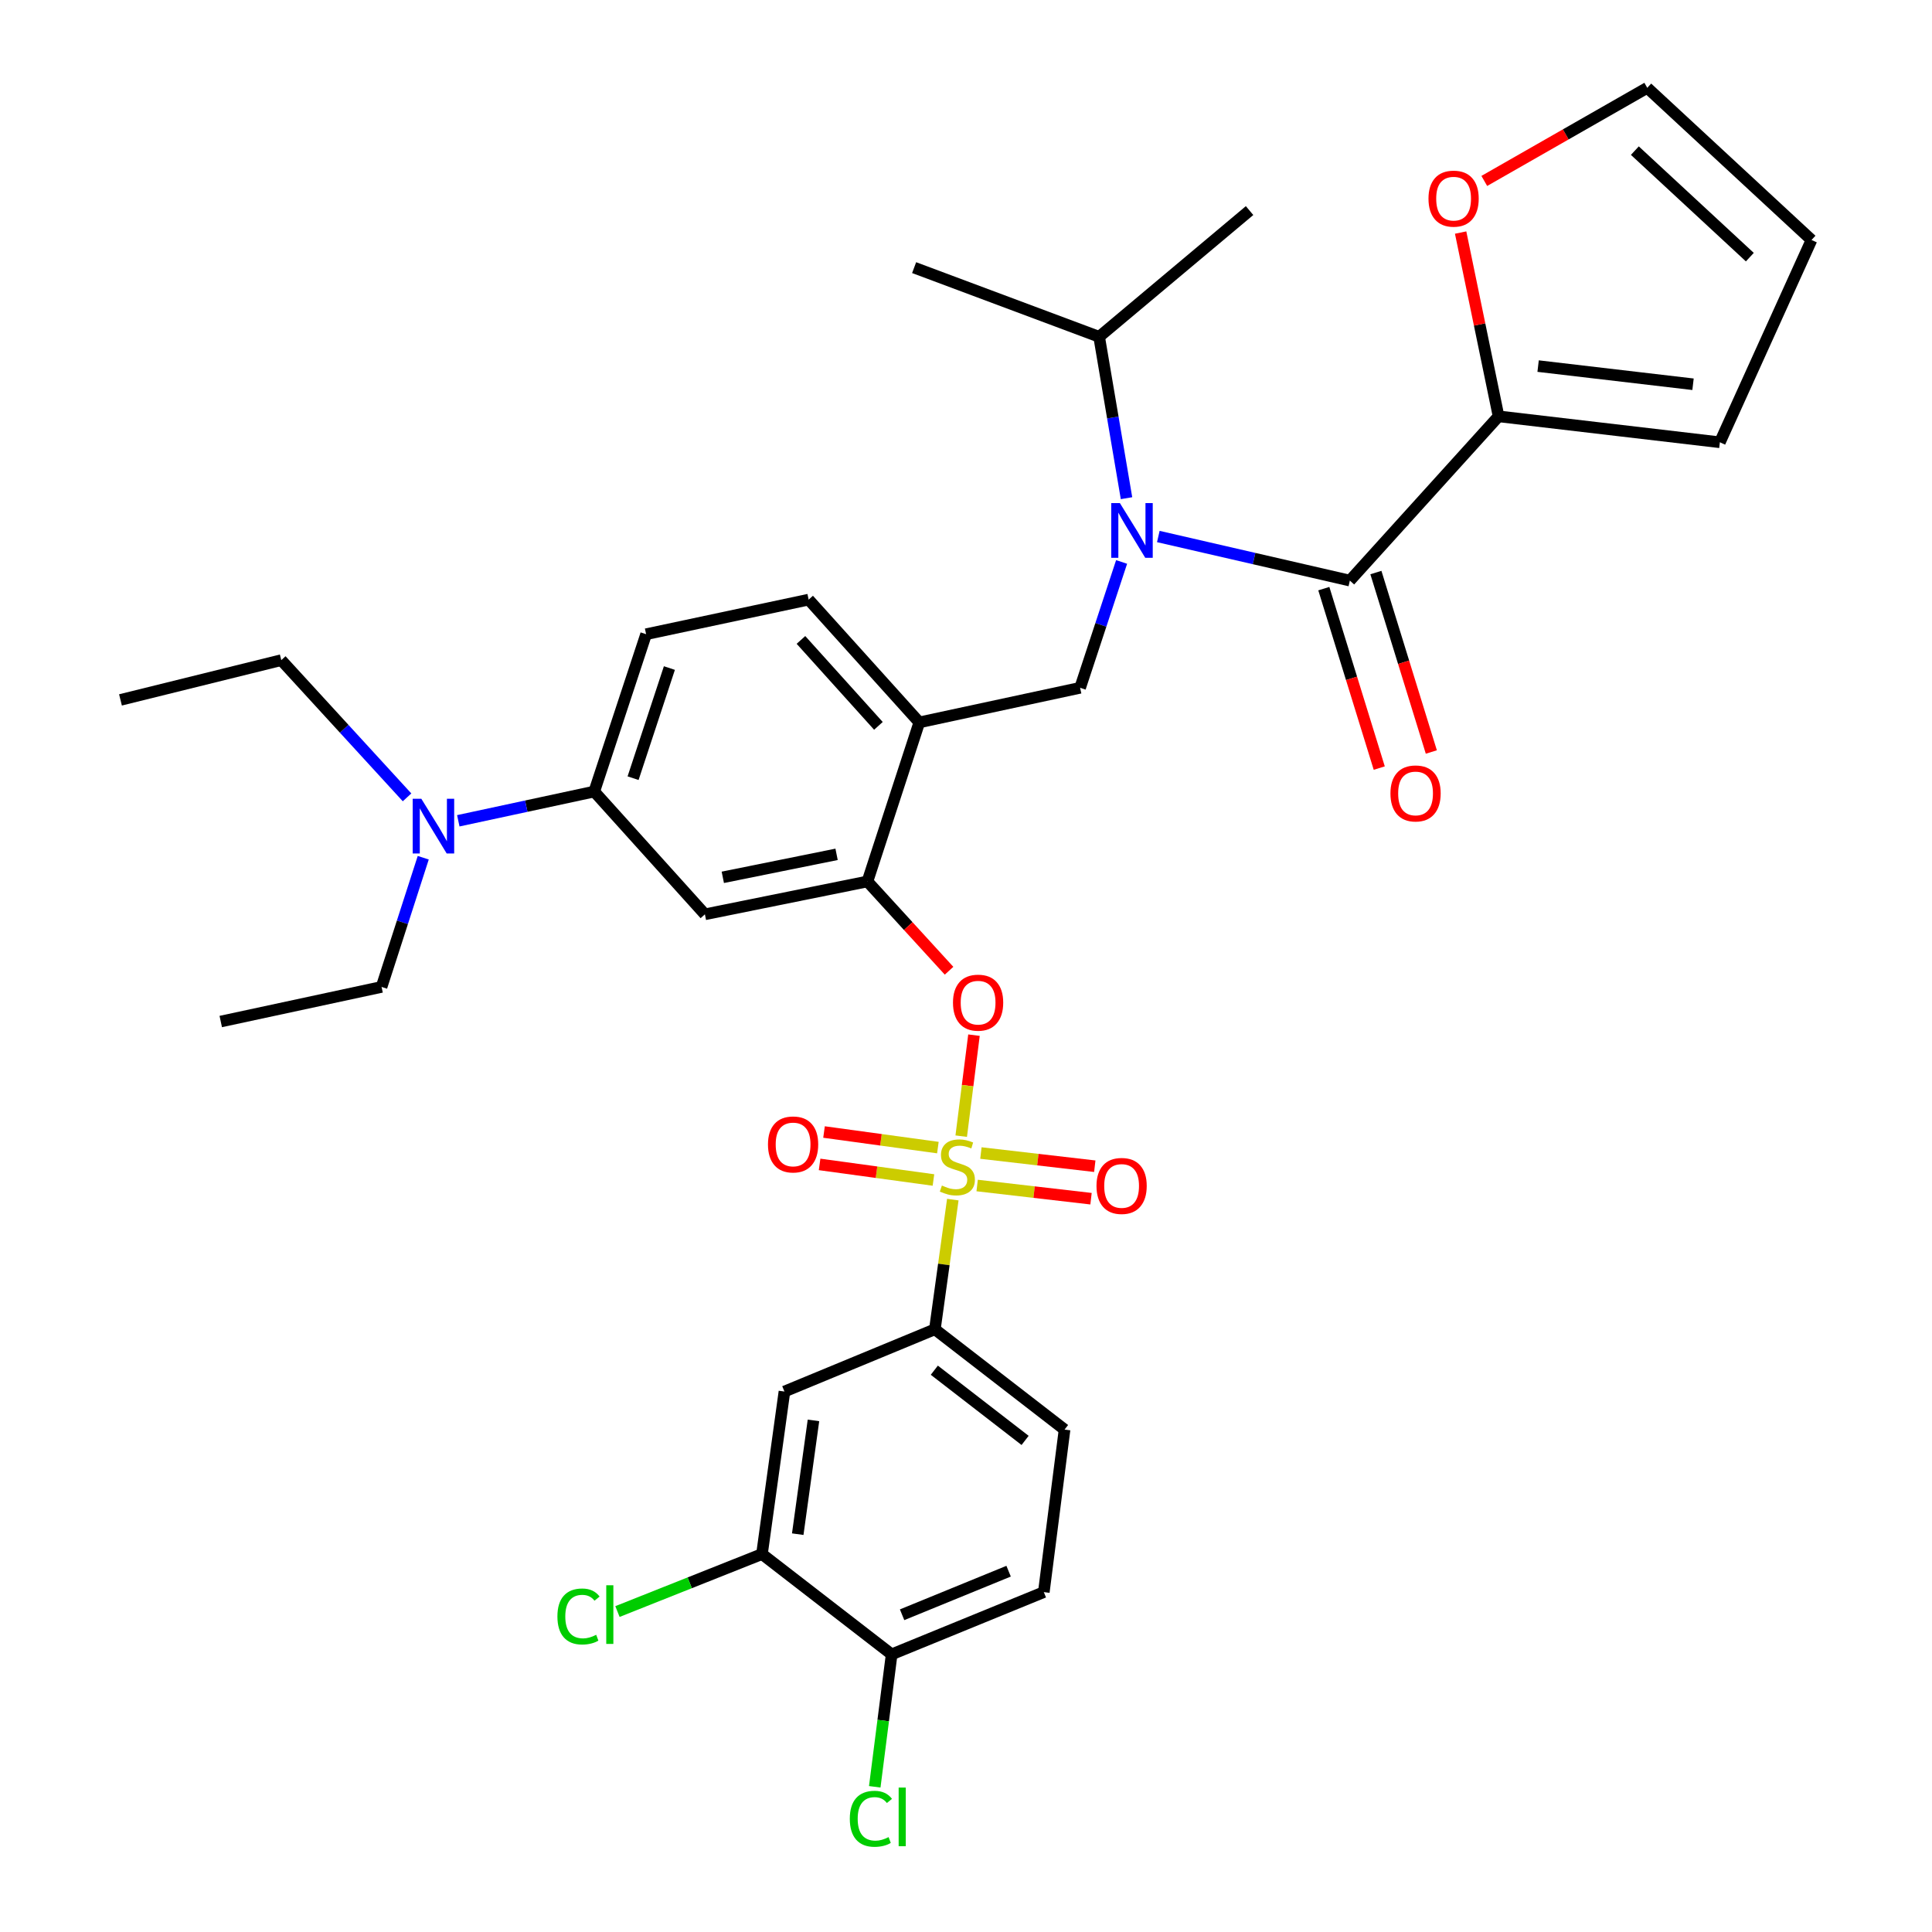 <?xml version='1.0' encoding='iso-8859-1'?>
<svg version='1.1' baseProfile='full'
              xmlns='http://www.w3.org/2000/svg'
                      xmlns:rdkit='http://www.rdkit.org/xml'
                      xmlns:xlink='http://www.w3.org/1999/xlink'
                  xml:space='preserve'
width='1000px' height='1000px' viewBox='0 0 1000 1000'>
<!-- END OF HEADER -->
<rect style='opacity:1.0;fill:#FFFFFF;stroke:none' width='1000' height='1000' x='0' y='0'> </rect>
<path class='bond-0' d='M 775.656,215.495 L 698.685,300.516' style='fill:none;fill-rule:evenodd;stroke:#000000;stroke-width:6px;stroke-linecap:butt;stroke-linejoin:miter;stroke-opacity:1' />
<path class='bond-1' d='M 775.656,215.495 L 765.839,167.934' style='fill:none;fill-rule:evenodd;stroke:#000000;stroke-width:6px;stroke-linecap:butt;stroke-linejoin:miter;stroke-opacity:1' />
<path class='bond-1' d='M 765.839,167.934 L 756.022,120.372' style='fill:none;fill-rule:evenodd;stroke:#FF0000;stroke-width:6px;stroke-linecap:butt;stroke-linejoin:miter;stroke-opacity:1' />
<path class='bond-2' d='M 775.656,215.495 L 890.204,228.924' style='fill:none;fill-rule:evenodd;stroke:#000000;stroke-width:6px;stroke-linecap:butt;stroke-linejoin:miter;stroke-opacity:1' />
<path class='bond-2' d='M 796.123,189.49 L 876.307,198.89' style='fill:none;fill-rule:evenodd;stroke:#000000;stroke-width:6px;stroke-linecap:butt;stroke-linejoin:miter;stroke-opacity:1' />
<path class='bond-3' d='M 580.539,290.865 L 569.803,323.437' style='fill:none;fill-rule:evenodd;stroke:#0000FF;stroke-width:6px;stroke-linecap:butt;stroke-linejoin:miter;stroke-opacity:1' />
<path class='bond-3' d='M 569.803,323.437 L 559.066,356.008' style='fill:none;fill-rule:evenodd;stroke:#000000;stroke-width:6px;stroke-linecap:butt;stroke-linejoin:miter;stroke-opacity:1' />
<path class='bond-4' d='M 583.081,257.86 L 575.996,216.092' style='fill:none;fill-rule:evenodd;stroke:#0000FF;stroke-width:6px;stroke-linecap:butt;stroke-linejoin:miter;stroke-opacity:1' />
<path class='bond-4' d='M 575.996,216.092 L 568.912,174.325' style='fill:none;fill-rule:evenodd;stroke:#000000;stroke-width:6px;stroke-linecap:butt;stroke-linejoin:miter;stroke-opacity:1' />
<path class='bond-5' d='M 599.547,277.699 L 649.116,289.107' style='fill:none;fill-rule:evenodd;stroke:#0000FF;stroke-width:6px;stroke-linecap:butt;stroke-linejoin:miter;stroke-opacity:1' />
<path class='bond-5' d='M 649.116,289.107 L 698.685,300.516' style='fill:none;fill-rule:evenodd;stroke:#000000;stroke-width:6px;stroke-linecap:butt;stroke-linejoin:miter;stroke-opacity:1' />
<path class='bond-6' d='M 685.208,304.679 L 699.553,351.12' style='fill:none;fill-rule:evenodd;stroke:#000000;stroke-width:6px;stroke-linecap:butt;stroke-linejoin:miter;stroke-opacity:1' />
<path class='bond-6' d='M 699.553,351.12 L 713.899,397.561' style='fill:none;fill-rule:evenodd;stroke:#FF0000;stroke-width:6px;stroke-linecap:butt;stroke-linejoin:miter;stroke-opacity:1' />
<path class='bond-6' d='M 712.163,296.353 L 726.508,342.793' style='fill:none;fill-rule:evenodd;stroke:#000000;stroke-width:6px;stroke-linecap:butt;stroke-linejoin:miter;stroke-opacity:1' />
<path class='bond-6' d='M 726.508,342.793 L 740.854,389.234' style='fill:none;fill-rule:evenodd;stroke:#FF0000;stroke-width:6px;stroke-linecap:butt;stroke-linejoin:miter;stroke-opacity:1' />
<path class='bond-7' d='M 768.267,93.656 L 810.442,69.555' style='fill:none;fill-rule:evenodd;stroke:#FF0000;stroke-width:6px;stroke-linecap:butt;stroke-linejoin:miter;stroke-opacity:1' />
<path class='bond-7' d='M 810.442,69.555 L 852.617,45.455' style='fill:none;fill-rule:evenodd;stroke:#000000;stroke-width:6px;stroke-linecap:butt;stroke-linejoin:miter;stroke-opacity:1' />
<path class='bond-8' d='M 334.426,328.267 L 307.578,409.704' style='fill:none;fill-rule:evenodd;stroke:#000000;stroke-width:6px;stroke-linecap:butt;stroke-linejoin:miter;stroke-opacity:1' />
<path class='bond-8' d='M 346.475,345.782 L 327.681,402.789' style='fill:none;fill-rule:evenodd;stroke:#000000;stroke-width:6px;stroke-linecap:butt;stroke-linejoin:miter;stroke-opacity:1' />
<path class='bond-9' d='M 334.426,328.267 L 418.553,310.362' style='fill:none;fill-rule:evenodd;stroke:#000000;stroke-width:6px;stroke-linecap:butt;stroke-linejoin:miter;stroke-opacity:1' />
<path class='bond-10' d='M 307.578,409.704 L 272.395,417.273' style='fill:none;fill-rule:evenodd;stroke:#000000;stroke-width:6px;stroke-linecap:butt;stroke-linejoin:miter;stroke-opacity:1' />
<path class='bond-10' d='M 272.395,417.273 L 237.213,424.841' style='fill:none;fill-rule:evenodd;stroke:#0000FF;stroke-width:6px;stroke-linecap:butt;stroke-linejoin:miter;stroke-opacity:1' />
<path class='bond-11' d='M 307.578,409.704 L 364.857,473.246' style='fill:none;fill-rule:evenodd;stroke:#000000;stroke-width:6px;stroke-linecap:butt;stroke-linejoin:miter;stroke-opacity:1' />
<path class='bond-12' d='M 364.857,473.246 L 448.984,456.244' style='fill:none;fill-rule:evenodd;stroke:#000000;stroke-width:6px;stroke-linecap:butt;stroke-linejoin:miter;stroke-opacity:1' />
<path class='bond-12' d='M 374.123,454.104 L 433.012,442.203' style='fill:none;fill-rule:evenodd;stroke:#000000;stroke-width:6px;stroke-linecap:butt;stroke-linejoin:miter;stroke-opacity:1' />
<path class='bond-13' d='M 448.984,456.244 L 475.832,373.904' style='fill:none;fill-rule:evenodd;stroke:#000000;stroke-width:6px;stroke-linecap:butt;stroke-linejoin:miter;stroke-opacity:1' />
<path class='bond-14' d='M 448.984,456.244 L 470.107,479.347' style='fill:none;fill-rule:evenodd;stroke:#000000;stroke-width:6px;stroke-linecap:butt;stroke-linejoin:miter;stroke-opacity:1' />
<path class='bond-14' d='M 470.107,479.347 L 491.23,502.451' style='fill:none;fill-rule:evenodd;stroke:#FF0000;stroke-width:6px;stroke-linecap:butt;stroke-linejoin:miter;stroke-opacity:1' />
<path class='bond-15' d='M 475.832,373.904 L 418.553,310.362' style='fill:none;fill-rule:evenodd;stroke:#000000;stroke-width:6px;stroke-linecap:butt;stroke-linejoin:miter;stroke-opacity:1' />
<path class='bond-15' d='M 454.667,375.706 L 414.572,331.227' style='fill:none;fill-rule:evenodd;stroke:#000000;stroke-width:6px;stroke-linecap:butt;stroke-linejoin:miter;stroke-opacity:1' />
<path class='bond-16' d='M 475.832,373.904 L 559.066,356.008' style='fill:none;fill-rule:evenodd;stroke:#000000;stroke-width:6px;stroke-linecap:butt;stroke-linejoin:miter;stroke-opacity:1' />
<path class='bond-17' d='M 504.128,535.795 L 500.826,561.936' style='fill:none;fill-rule:evenodd;stroke:#FF0000;stroke-width:6px;stroke-linecap:butt;stroke-linejoin:miter;stroke-opacity:1' />
<path class='bond-17' d='M 500.826,561.936 L 497.524,588.077' style='fill:none;fill-rule:evenodd;stroke:#CCCC00;stroke-width:6px;stroke-linecap:butt;stroke-linejoin:miter;stroke-opacity:1' />
<path class='bond-18' d='M 493.173,620.916 L 488.532,654.478' style='fill:none;fill-rule:evenodd;stroke:#CCCC00;stroke-width:6px;stroke-linecap:butt;stroke-linejoin:miter;stroke-opacity:1' />
<path class='bond-18' d='M 488.532,654.478 L 483.891,688.04' style='fill:none;fill-rule:evenodd;stroke:#000000;stroke-width:6px;stroke-linecap:butt;stroke-linejoin:miter;stroke-opacity:1' />
<path class='bond-19' d='M 485.446,593.992 L 455.979,589.96' style='fill:none;fill-rule:evenodd;stroke:#CCCC00;stroke-width:6px;stroke-linecap:butt;stroke-linejoin:miter;stroke-opacity:1' />
<path class='bond-19' d='M 455.979,589.96 L 426.513,585.929' style='fill:none;fill-rule:evenodd;stroke:#FF0000;stroke-width:6px;stroke-linecap:butt;stroke-linejoin:miter;stroke-opacity:1' />
<path class='bond-19' d='M 483.151,610.763 L 453.685,606.731' style='fill:none;fill-rule:evenodd;stroke:#CCCC00;stroke-width:6px;stroke-linecap:butt;stroke-linejoin:miter;stroke-opacity:1' />
<path class='bond-19' d='M 453.685,606.731 L 424.218,602.699' style='fill:none;fill-rule:evenodd;stroke:#FF0000;stroke-width:6px;stroke-linecap:butt;stroke-linejoin:miter;stroke-opacity:1' />
<path class='bond-20' d='M 505.77,613.62 L 535.242,617.033' style='fill:none;fill-rule:evenodd;stroke:#CCCC00;stroke-width:6px;stroke-linecap:butt;stroke-linejoin:miter;stroke-opacity:1' />
<path class='bond-20' d='M 535.242,617.033 L 564.713,620.446' style='fill:none;fill-rule:evenodd;stroke:#FF0000;stroke-width:6px;stroke-linecap:butt;stroke-linejoin:miter;stroke-opacity:1' />
<path class='bond-20' d='M 507.717,596.805 L 537.189,600.218' style='fill:none;fill-rule:evenodd;stroke:#CCCC00;stroke-width:6px;stroke-linecap:butt;stroke-linejoin:miter;stroke-opacity:1' />
<path class='bond-20' d='M 537.189,600.218 L 566.66,603.631' style='fill:none;fill-rule:evenodd;stroke:#FF0000;stroke-width:6px;stroke-linecap:butt;stroke-linejoin:miter;stroke-opacity:1' />
<path class='bond-21' d='M 568.912,174.325 L 473.152,138.525' style='fill:none;fill-rule:evenodd;stroke:#000000;stroke-width:6px;stroke-linecap:butt;stroke-linejoin:miter;stroke-opacity:1' />
<path class='bond-22' d='M 568.912,174.325 L 646.776,108.997' style='fill:none;fill-rule:evenodd;stroke:#000000;stroke-width:6px;stroke-linecap:butt;stroke-linejoin:miter;stroke-opacity:1' />
<path class='bond-23' d='M 483.891,688.04 L 551.016,739.95' style='fill:none;fill-rule:evenodd;stroke:#000000;stroke-width:6px;stroke-linecap:butt;stroke-linejoin:miter;stroke-opacity:1' />
<path class='bond-23' d='M 483.605,709.217 L 530.592,745.553' style='fill:none;fill-rule:evenodd;stroke:#000000;stroke-width:6px;stroke-linecap:butt;stroke-linejoin:miter;stroke-opacity:1' />
<path class='bond-24' d='M 483.891,688.04 L 406.027,720.258' style='fill:none;fill-rule:evenodd;stroke:#000000;stroke-width:6px;stroke-linecap:butt;stroke-linejoin:miter;stroke-opacity:1' />
<path class='bond-25' d='M 551.016,739.95 L 540.277,824.077' style='fill:none;fill-rule:evenodd;stroke:#000000;stroke-width:6px;stroke-linecap:butt;stroke-linejoin:miter;stroke-opacity:1' />
<path class='bond-26' d='M 406.027,720.258 L 394.394,804.385' style='fill:none;fill-rule:evenodd;stroke:#000000;stroke-width:6px;stroke-linecap:butt;stroke-linejoin:miter;stroke-opacity:1' />
<path class='bond-26' d='M 421.05,735.196 L 412.907,794.084' style='fill:none;fill-rule:evenodd;stroke:#000000;stroke-width:6px;stroke-linecap:butt;stroke-linejoin:miter;stroke-opacity:1' />
<path class='bond-27' d='M 461.519,856.294 L 394.394,804.385' style='fill:none;fill-rule:evenodd;stroke:#000000;stroke-width:6px;stroke-linecap:butt;stroke-linejoin:miter;stroke-opacity:1' />
<path class='bond-28' d='M 461.519,856.294 L 457.144,890.568' style='fill:none;fill-rule:evenodd;stroke:#000000;stroke-width:6px;stroke-linecap:butt;stroke-linejoin:miter;stroke-opacity:1' />
<path class='bond-28' d='M 457.144,890.568 L 452.769,924.841' style='fill:none;fill-rule:evenodd;stroke:#00CC00;stroke-width:6px;stroke-linecap:butt;stroke-linejoin:miter;stroke-opacity:1' />
<path class='bond-29' d='M 461.519,856.294 L 540.277,824.077' style='fill:none;fill-rule:evenodd;stroke:#000000;stroke-width:6px;stroke-linecap:butt;stroke-linejoin:miter;stroke-opacity:1' />
<path class='bond-29' d='M 466.924,835.795 L 522.054,813.243' style='fill:none;fill-rule:evenodd;stroke:#000000;stroke-width:6px;stroke-linecap:butt;stroke-linejoin:miter;stroke-opacity:1' />
<path class='bond-30' d='M 394.394,804.385 L 356.995,819.26' style='fill:none;fill-rule:evenodd;stroke:#000000;stroke-width:6px;stroke-linecap:butt;stroke-linejoin:miter;stroke-opacity:1' />
<path class='bond-30' d='M 356.995,819.26 L 319.596,834.135' style='fill:none;fill-rule:evenodd;stroke:#00CC00;stroke-width:6px;stroke-linecap:butt;stroke-linejoin:miter;stroke-opacity:1' />
<path class='bond-31' d='M 219.071,443.956 L 208.283,477.395' style='fill:none;fill-rule:evenodd;stroke:#0000FF;stroke-width:6px;stroke-linecap:butt;stroke-linejoin:miter;stroke-opacity:1' />
<path class='bond-31' d='M 208.283,477.395 L 197.496,510.834' style='fill:none;fill-rule:evenodd;stroke:#000000;stroke-width:6px;stroke-linecap:butt;stroke-linejoin:miter;stroke-opacity:1' />
<path class='bond-32' d='M 210.69,412.713 L 178.138,377.2' style='fill:none;fill-rule:evenodd;stroke:#0000FF;stroke-width:6px;stroke-linecap:butt;stroke-linejoin:miter;stroke-opacity:1' />
<path class='bond-32' d='M 178.138,377.2 L 145.587,341.686' style='fill:none;fill-rule:evenodd;stroke:#000000;stroke-width:6px;stroke-linecap:butt;stroke-linejoin:miter;stroke-opacity:1' />
<path class='bond-33' d='M 197.496,510.834 L 114.262,528.739' style='fill:none;fill-rule:evenodd;stroke:#000000;stroke-width:6px;stroke-linecap:butt;stroke-linejoin:miter;stroke-opacity:1' />
<path class='bond-34' d='M 145.587,341.686 L 62.362,362.271' style='fill:none;fill-rule:evenodd;stroke:#000000;stroke-width:6px;stroke-linecap:butt;stroke-linejoin:miter;stroke-opacity:1' />
<path class='bond-35' d='M 890.204,228.924 L 937.638,124.212' style='fill:none;fill-rule:evenodd;stroke:#000000;stroke-width:6px;stroke-linecap:butt;stroke-linejoin:miter;stroke-opacity:1' />
<path class='bond-36' d='M 852.617,45.455 L 937.638,124.212' style='fill:none;fill-rule:evenodd;stroke:#000000;stroke-width:6px;stroke-linecap:butt;stroke-linejoin:miter;stroke-opacity:1' />
<path class='bond-36' d='M 846.198,77.965 L 905.713,133.095' style='fill:none;fill-rule:evenodd;stroke:#000000;stroke-width:6px;stroke-linecap:butt;stroke-linejoin:miter;stroke-opacity:1' />
<path  class='atom-1' d='M 579.654 260.401
L 588.934 275.401
Q 589.854 276.881, 591.334 279.561
Q 592.814 282.241, 592.894 282.401
L 592.894 260.401
L 596.654 260.401
L 596.654 288.721
L 592.774 288.721
L 582.814 272.321
Q 581.654 270.401, 580.414 268.201
Q 579.214 266.001, 578.854 265.321
L 578.854 288.721
L 575.174 288.721
L 575.174 260.401
L 579.654 260.401
' fill='#0000FF'/>
<path  class='atom-3' d='M 739.381 102.814
Q 739.381 96.014, 742.741 92.214
Q 746.101 88.414, 752.381 88.414
Q 758.661 88.414, 762.021 92.214
Q 765.381 96.014, 765.381 102.814
Q 765.381 109.694, 761.981 113.614
Q 758.581 117.494, 752.381 117.494
Q 746.141 117.494, 742.741 113.614
Q 739.381 109.734, 739.381 102.814
M 752.381 114.294
Q 756.701 114.294, 759.021 111.414
Q 761.381 108.494, 761.381 102.814
Q 761.381 97.254, 759.021 94.454
Q 756.701 91.614, 752.381 91.614
Q 748.061 91.614, 745.701 94.414
Q 743.381 97.214, 743.381 102.814
Q 743.381 108.534, 745.701 111.414
Q 748.061 114.294, 752.381 114.294
' fill='#FF0000'/>
<path  class='atom-11' d='M 493.263 518.973
Q 493.263 512.173, 496.623 508.373
Q 499.983 504.573, 506.263 504.573
Q 512.543 504.573, 515.903 508.373
Q 519.263 512.173, 519.263 518.973
Q 519.263 525.853, 515.863 529.773
Q 512.463 533.653, 506.263 533.653
Q 500.023 533.653, 496.623 529.773
Q 493.263 525.893, 493.263 518.973
M 506.263 530.453
Q 510.583 530.453, 512.903 527.573
Q 515.263 524.653, 515.263 518.973
Q 515.263 513.413, 512.903 510.613
Q 510.583 507.773, 506.263 507.773
Q 501.943 507.773, 499.583 510.573
Q 497.263 513.373, 497.263 518.973
Q 497.263 524.693, 499.583 527.573
Q 501.943 530.453, 506.263 530.453
' fill='#FF0000'/>
<path  class='atom-12' d='M 487.524 613.633
Q 487.844 613.753, 489.164 614.313
Q 490.484 614.873, 491.924 615.233
Q 493.404 615.553, 494.844 615.553
Q 497.524 615.553, 499.084 614.273
Q 500.644 612.953, 500.644 610.673
Q 500.644 609.113, 499.844 608.153
Q 499.084 607.193, 497.884 606.673
Q 496.684 606.153, 494.684 605.553
Q 492.164 604.793, 490.644 604.073
Q 489.164 603.353, 488.084 601.833
Q 487.044 600.313, 487.044 597.753
Q 487.044 594.193, 489.444 591.993
Q 491.884 589.793, 496.684 589.793
Q 499.964 589.793, 503.684 591.353
L 502.764 594.433
Q 499.364 593.033, 496.804 593.033
Q 494.044 593.033, 492.524 594.193
Q 491.004 595.313, 491.044 597.273
Q 491.044 598.793, 491.804 599.713
Q 492.604 600.633, 493.724 601.153
Q 494.884 601.673, 496.804 602.273
Q 499.364 603.073, 500.884 603.873
Q 502.404 604.673, 503.484 606.313
Q 504.604 607.913, 504.604 610.673
Q 504.604 614.593, 501.964 616.713
Q 499.364 618.793, 495.004 618.793
Q 492.484 618.793, 490.564 618.233
Q 488.684 617.713, 486.444 616.793
L 487.524 613.633
' fill='#CCCC00'/>
<path  class='atom-13' d='M 397.503 592.361
Q 397.503 585.561, 400.863 581.761
Q 404.223 577.961, 410.503 577.961
Q 416.783 577.961, 420.143 581.761
Q 423.503 585.561, 423.503 592.361
Q 423.503 599.241, 420.103 603.161
Q 416.703 607.041, 410.503 607.041
Q 404.263 607.041, 400.863 603.161
Q 397.503 599.281, 397.503 592.361
M 410.503 603.841
Q 414.823 603.841, 417.143 600.961
Q 419.503 598.041, 419.503 592.361
Q 419.503 586.801, 417.143 584.001
Q 414.823 581.161, 410.503 581.161
Q 406.183 581.161, 403.823 583.961
Q 401.503 586.761, 401.503 592.361
Q 401.503 598.081, 403.823 600.961
Q 406.183 603.841, 410.503 603.841
' fill='#FF0000'/>
<path  class='atom-14' d='M 567.544 613.839
Q 567.544 607.039, 570.904 603.239
Q 574.264 599.439, 580.544 599.439
Q 586.824 599.439, 590.184 603.239
Q 593.544 607.039, 593.544 613.839
Q 593.544 620.719, 590.144 624.639
Q 586.744 628.519, 580.544 628.519
Q 574.304 628.519, 570.904 624.639
Q 567.544 620.759, 567.544 613.839
M 580.544 625.319
Q 584.864 625.319, 587.184 622.439
Q 589.544 619.519, 589.544 613.839
Q 589.544 608.279, 587.184 605.479
Q 584.864 602.639, 580.544 602.639
Q 576.224 602.639, 573.864 605.439
Q 571.544 608.239, 571.544 613.839
Q 571.544 619.559, 573.864 622.439
Q 576.224 625.319, 580.544 625.319
' fill='#FF0000'/>
<path  class='atom-24' d='M 439.86 941.402
Q 439.86 934.362, 443.14 930.682
Q 446.46 926.962, 452.74 926.962
Q 458.58 926.962, 461.7 931.082
L 459.06 933.242
Q 456.78 930.242, 452.74 930.242
Q 448.46 930.242, 446.18 933.122
Q 443.94 935.962, 443.94 941.402
Q 443.94 947.002, 446.26 949.882
Q 448.62 952.762, 453.18 952.762
Q 456.3 952.762, 459.94 950.882
L 461.06 953.882
Q 459.58 954.842, 457.34 955.402
Q 455.1 955.962, 452.62 955.962
Q 446.46 955.962, 443.14 952.202
Q 439.86 948.442, 439.86 941.402
' fill='#00CC00'/>
<path  class='atom-24' d='M 465.14 925.242
L 468.82 925.242
L 468.82 955.602
L 465.14 955.602
L 465.14 925.242
' fill='#00CC00'/>
<path  class='atom-25' d='M 288.517 836.689
Q 288.517 829.649, 291.797 825.969
Q 295.117 822.249, 301.397 822.249
Q 307.237 822.249, 310.357 826.369
L 307.717 828.529
Q 305.437 825.529, 301.397 825.529
Q 297.117 825.529, 294.837 828.409
Q 292.597 831.249, 292.597 836.689
Q 292.597 842.289, 294.917 845.169
Q 297.277 848.049, 301.837 848.049
Q 304.957 848.049, 308.597 846.169
L 309.717 849.169
Q 308.237 850.129, 305.997 850.689
Q 303.757 851.249, 301.277 851.249
Q 295.117 851.249, 291.797 847.489
Q 288.517 843.729, 288.517 836.689
' fill='#00CC00'/>
<path  class='atom-25' d='M 313.797 820.529
L 317.477 820.529
L 317.477 850.889
L 313.797 850.889
L 313.797 820.529
' fill='#00CC00'/>
<path  class='atom-26' d='M 218.084 413.449
L 227.364 428.449
Q 228.284 429.929, 229.764 432.609
Q 231.244 435.289, 231.324 435.449
L 231.324 413.449
L 235.084 413.449
L 235.084 441.769
L 231.204 441.769
L 221.244 425.369
Q 220.084 423.449, 218.844 421.249
Q 217.644 419.049, 217.284 418.369
L 217.284 441.769
L 213.604 441.769
L 213.604 413.449
L 218.084 413.449
' fill='#0000FF'/>
<path  class='atom-32' d='M 719.69 410.678
Q 719.69 403.878, 723.05 400.078
Q 726.41 396.278, 732.69 396.278
Q 738.97 396.278, 742.33 400.078
Q 745.69 403.878, 745.69 410.678
Q 745.69 417.558, 742.29 421.478
Q 738.89 425.358, 732.69 425.358
Q 726.45 425.358, 723.05 421.478
Q 719.69 417.598, 719.69 410.678
M 732.69 422.158
Q 737.01 422.158, 739.33 419.278
Q 741.69 416.358, 741.69 410.678
Q 741.69 405.118, 739.33 402.318
Q 737.01 399.478, 732.69 399.478
Q 728.37 399.478, 726.01 402.278
Q 723.69 405.078, 723.69 410.678
Q 723.69 416.398, 726.01 419.278
Q 728.37 422.158, 732.69 422.158
' fill='#FF0000'/>
</svg>
